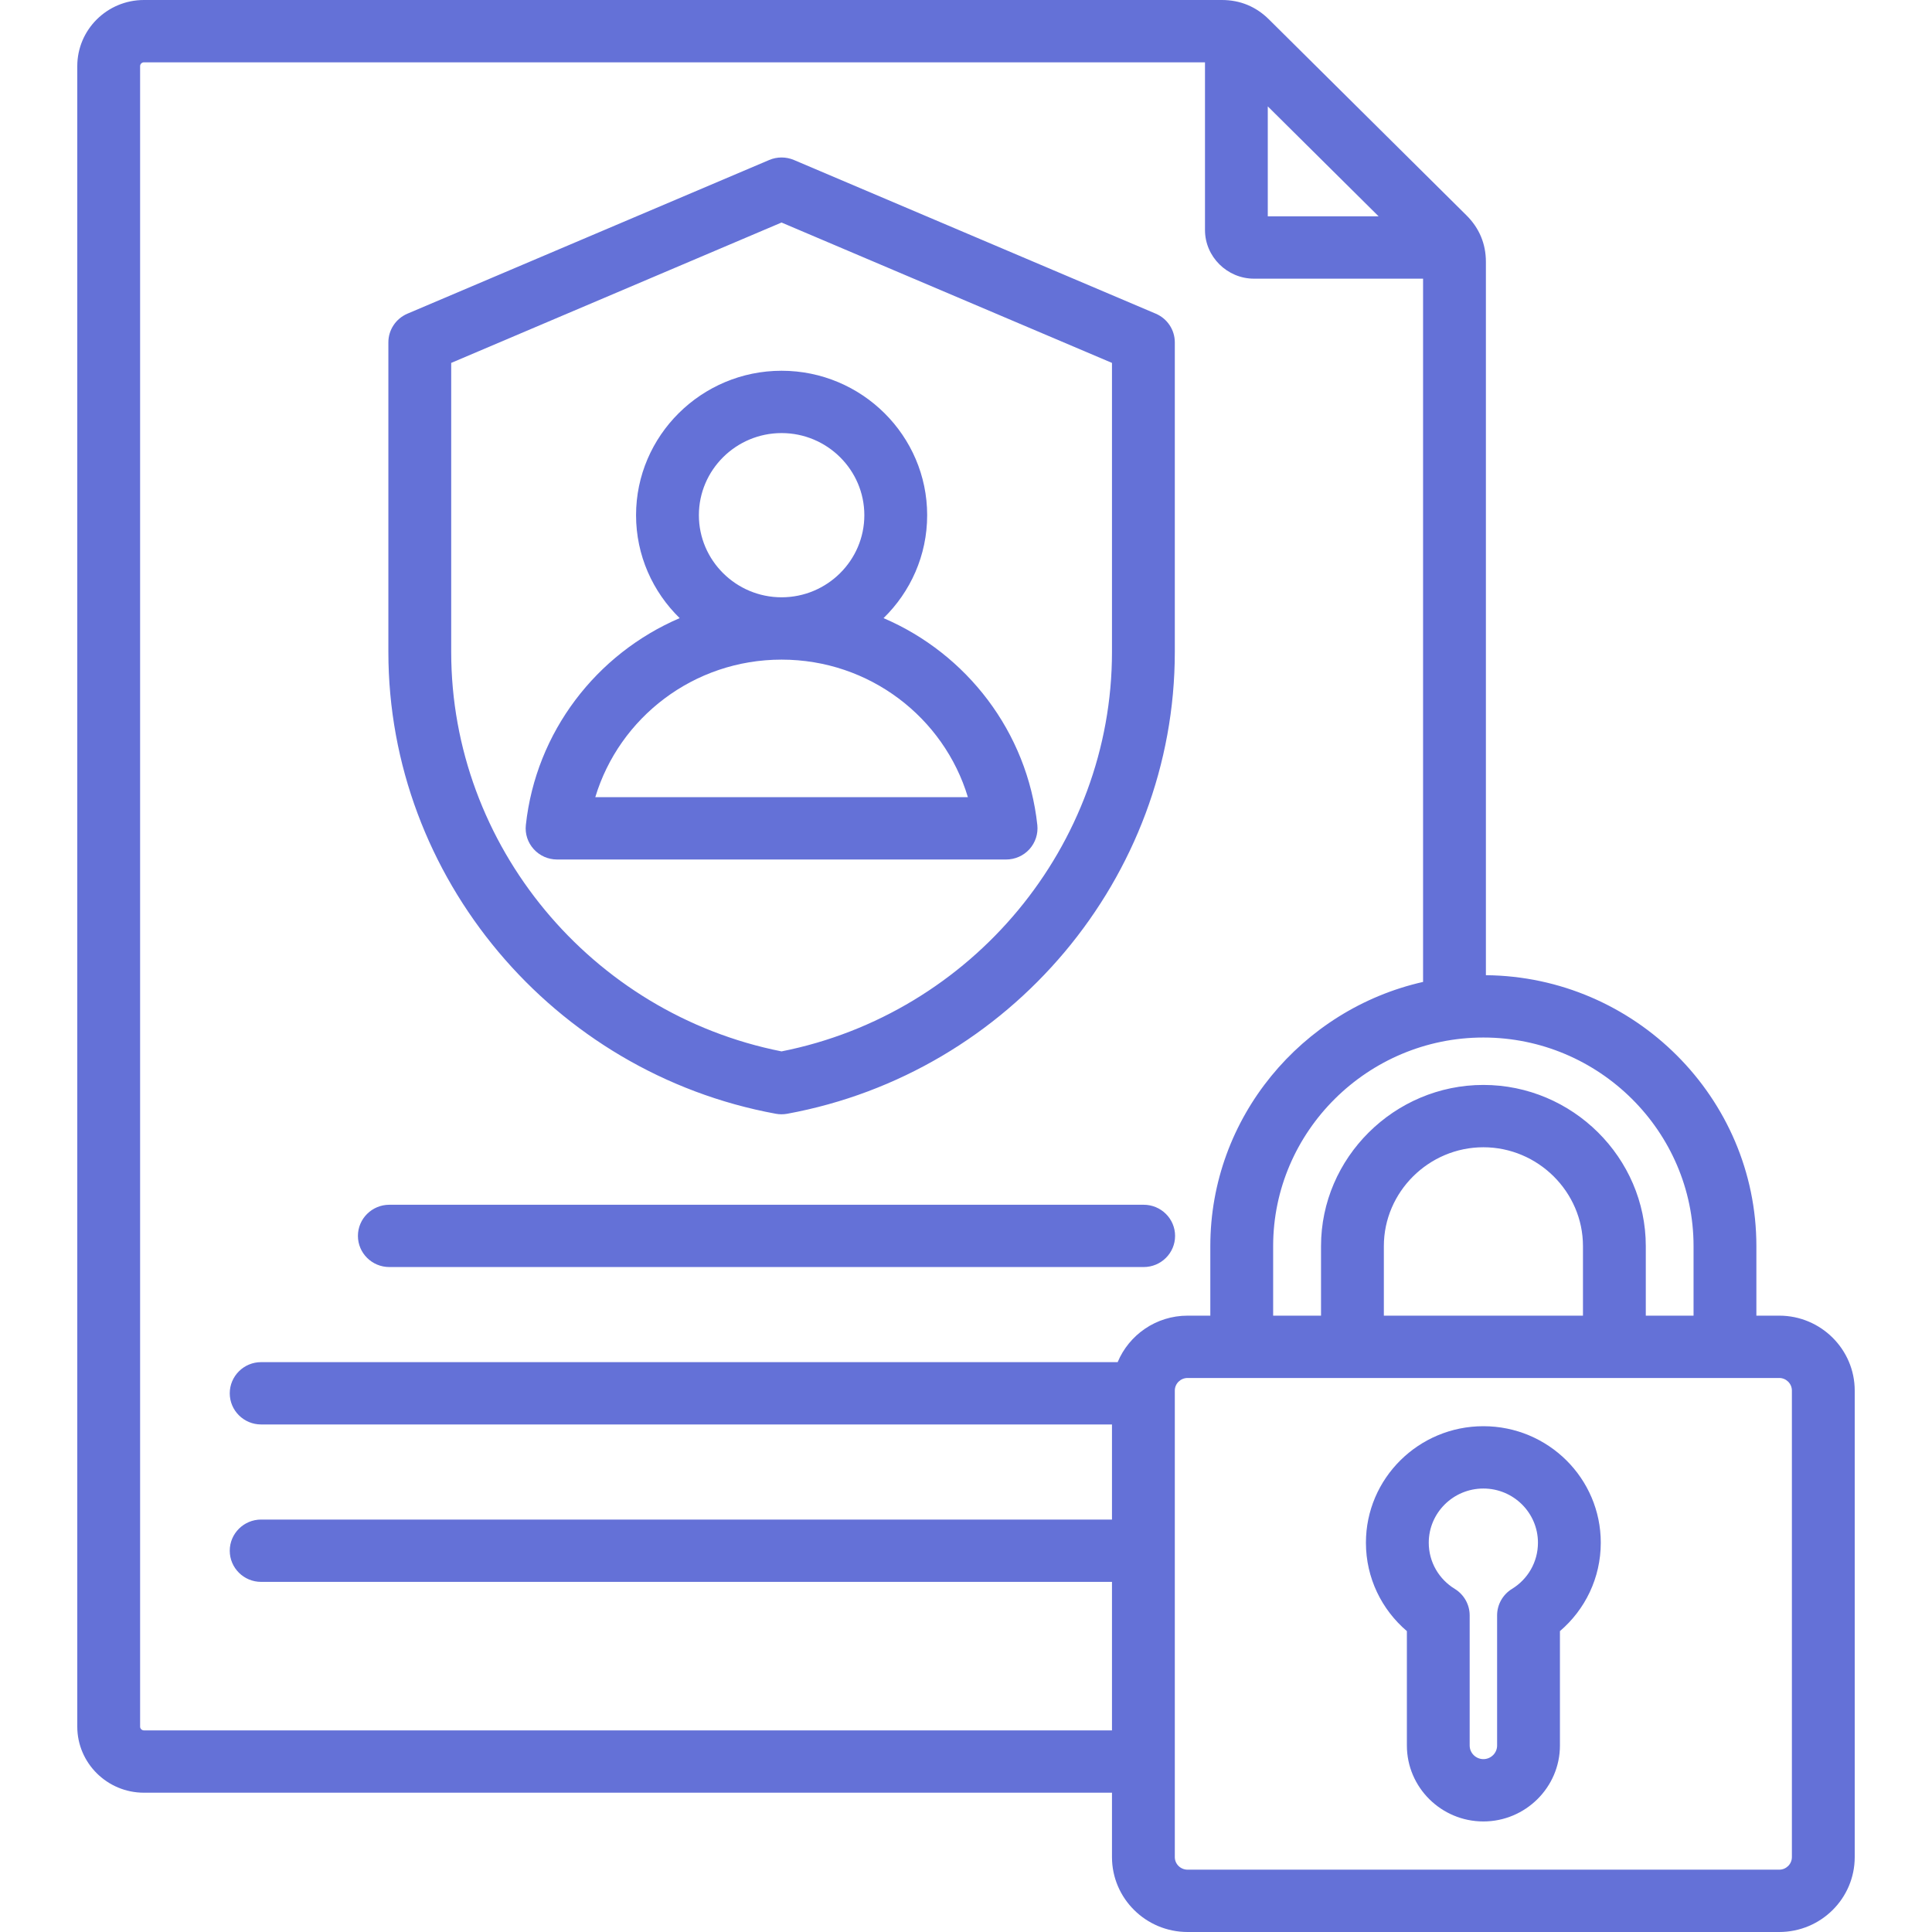 <?xml version="1.0" encoding="UTF-8"?>
<svg xmlns="http://www.w3.org/2000/svg" width="50" height="50" viewBox="0 0 50 50" fill="none">
  <path fill-rule="evenodd" clip-rule="evenodd" d="M28.778 46.395H3.725C2.772 46.395 2 45.625 2 44.686V1.712C2 0.767 2.773 0 3.725 0H31.622C32.096 0 32.506 0.171 32.839 0.501L37.95 5.571C38.283 5.901 38.455 6.308 38.455 6.778V25.238C42.312 25.273 45.455 28.415 45.455 32.249V34.049H46.046C47.125 34.049 48 34.922 48 35.988V48.061C48 49.132 47.125 50 46.046 50H30.735C29.656 50 28.778 49.131 28.778 48.061V46.395ZM36.829 25.412V7.212H32.454C31.758 7.212 31.185 6.643 31.185 5.953V1.613H3.725C3.67 1.613 3.626 1.657 3.626 1.712V44.686C3.626 44.739 3.671 44.782 3.725 44.782H28.778V40.939H6.758C6.31 40.939 5.946 40.578 5.946 40.133C5.946 39.688 6.31 39.326 6.758 39.326H28.778V36.865H6.758C6.31 36.865 5.946 36.504 5.946 36.059C5.946 35.614 6.31 35.252 6.758 35.252H28.925C29.218 34.548 29.919 34.049 30.735 34.049H31.323V32.249C31.323 28.925 33.687 26.122 36.829 25.412ZM35.679 5.599L32.81 2.753V5.599H35.679ZM43.829 34.049V32.249C43.829 29.281 41.383 26.851 38.39 26.851C35.398 26.851 32.949 29.28 32.949 32.249V34.049H34.188V32.249C34.188 29.96 36.086 28.078 38.39 28.078C40.695 28.078 42.593 29.96 42.593 32.249V34.049H43.829ZM35.814 34.049H40.967V32.249C40.967 30.846 39.803 29.691 38.39 29.691C36.977 29.691 35.814 30.846 35.814 32.249V34.049ZM30.735 35.662C30.553 35.662 30.404 35.808 30.404 35.988V48.061C30.404 48.242 30.553 48.387 30.735 48.387H46.046C46.227 48.387 46.374 48.241 46.374 48.061V35.988C46.374 35.809 46.227 35.662 46.046 35.662H30.735ZM38.39 36.91C40.068 36.91 41.428 38.261 41.428 39.925C41.428 40.841 41.019 41.66 40.371 42.213V45.174C40.371 46.257 39.477 47.139 38.39 47.139C37.299 47.139 36.41 46.257 36.41 45.174C36.41 45.174 36.41 42.213 36.41 42.213C35.761 41.66 35.35 40.841 35.35 39.925C35.35 38.262 36.713 36.91 38.39 36.91ZM38.39 38.523C37.61 38.523 36.976 39.152 36.976 39.925C36.976 40.431 37.245 40.873 37.649 41.12C37.889 41.267 38.035 41.527 38.035 41.806V45.174C38.035 45.368 38.195 45.526 38.39 45.526C38.585 45.526 38.745 45.368 38.745 45.174V41.806C38.745 41.527 38.891 41.267 39.131 41.12C39.535 40.873 39.802 40.431 39.802 39.925C39.802 39.152 39.17 38.523 38.39 38.523ZM20.546 4.14L29.911 8.118C30.21 8.245 30.404 8.537 30.404 8.86V16.874C30.404 22.705 26.144 27.764 20.374 28.824C20.276 28.842 20.175 28.842 20.078 28.824C14.311 27.764 10.051 22.705 10.051 16.874V8.86C10.051 8.537 10.245 8.246 10.544 8.118L19.906 4.141C20.11 4.054 20.341 4.054 20.546 4.14ZM20.226 5.759L11.677 9.392V16.874C11.677 21.882 15.299 26.232 20.226 27.21C25.155 26.232 28.778 21.882 28.778 16.874V9.392L20.226 5.759ZM22.866 15.997C25.021 16.921 26.586 18.943 26.846 21.352C26.87 21.579 26.796 21.806 26.642 21.977C26.488 22.147 26.268 22.244 26.038 22.244H14.417C14.187 22.244 13.967 22.147 13.813 21.976C13.658 21.806 13.584 21.579 13.609 21.351C13.87 18.942 15.435 16.921 17.59 15.997C16.894 15.318 16.461 14.374 16.461 13.333C16.461 11.275 18.153 9.595 20.227 9.595C22.304 9.595 23.995 11.275 23.995 13.333C23.995 14.374 23.563 15.318 22.866 15.997ZM20.227 17.071C17.951 17.071 16.027 18.572 15.406 20.631H25.049C24.429 18.572 22.505 17.071 20.227 17.071ZM20.227 15.458C21.408 15.458 22.369 14.503 22.369 13.333C22.369 12.163 21.408 11.208 20.227 11.208C19.048 11.208 18.087 12.163 18.087 13.333C18.087 14.503 19.048 15.458 20.227 15.458ZM10.076 32.791C9.628 32.791 9.263 32.43 9.263 31.985C9.263 31.54 9.628 31.179 10.076 31.179H29.598C30.047 31.179 30.411 31.54 30.411 31.985C30.411 32.43 30.047 32.791 29.598 32.791H10.076Z" fill="#6471D7"></path>
</svg>

